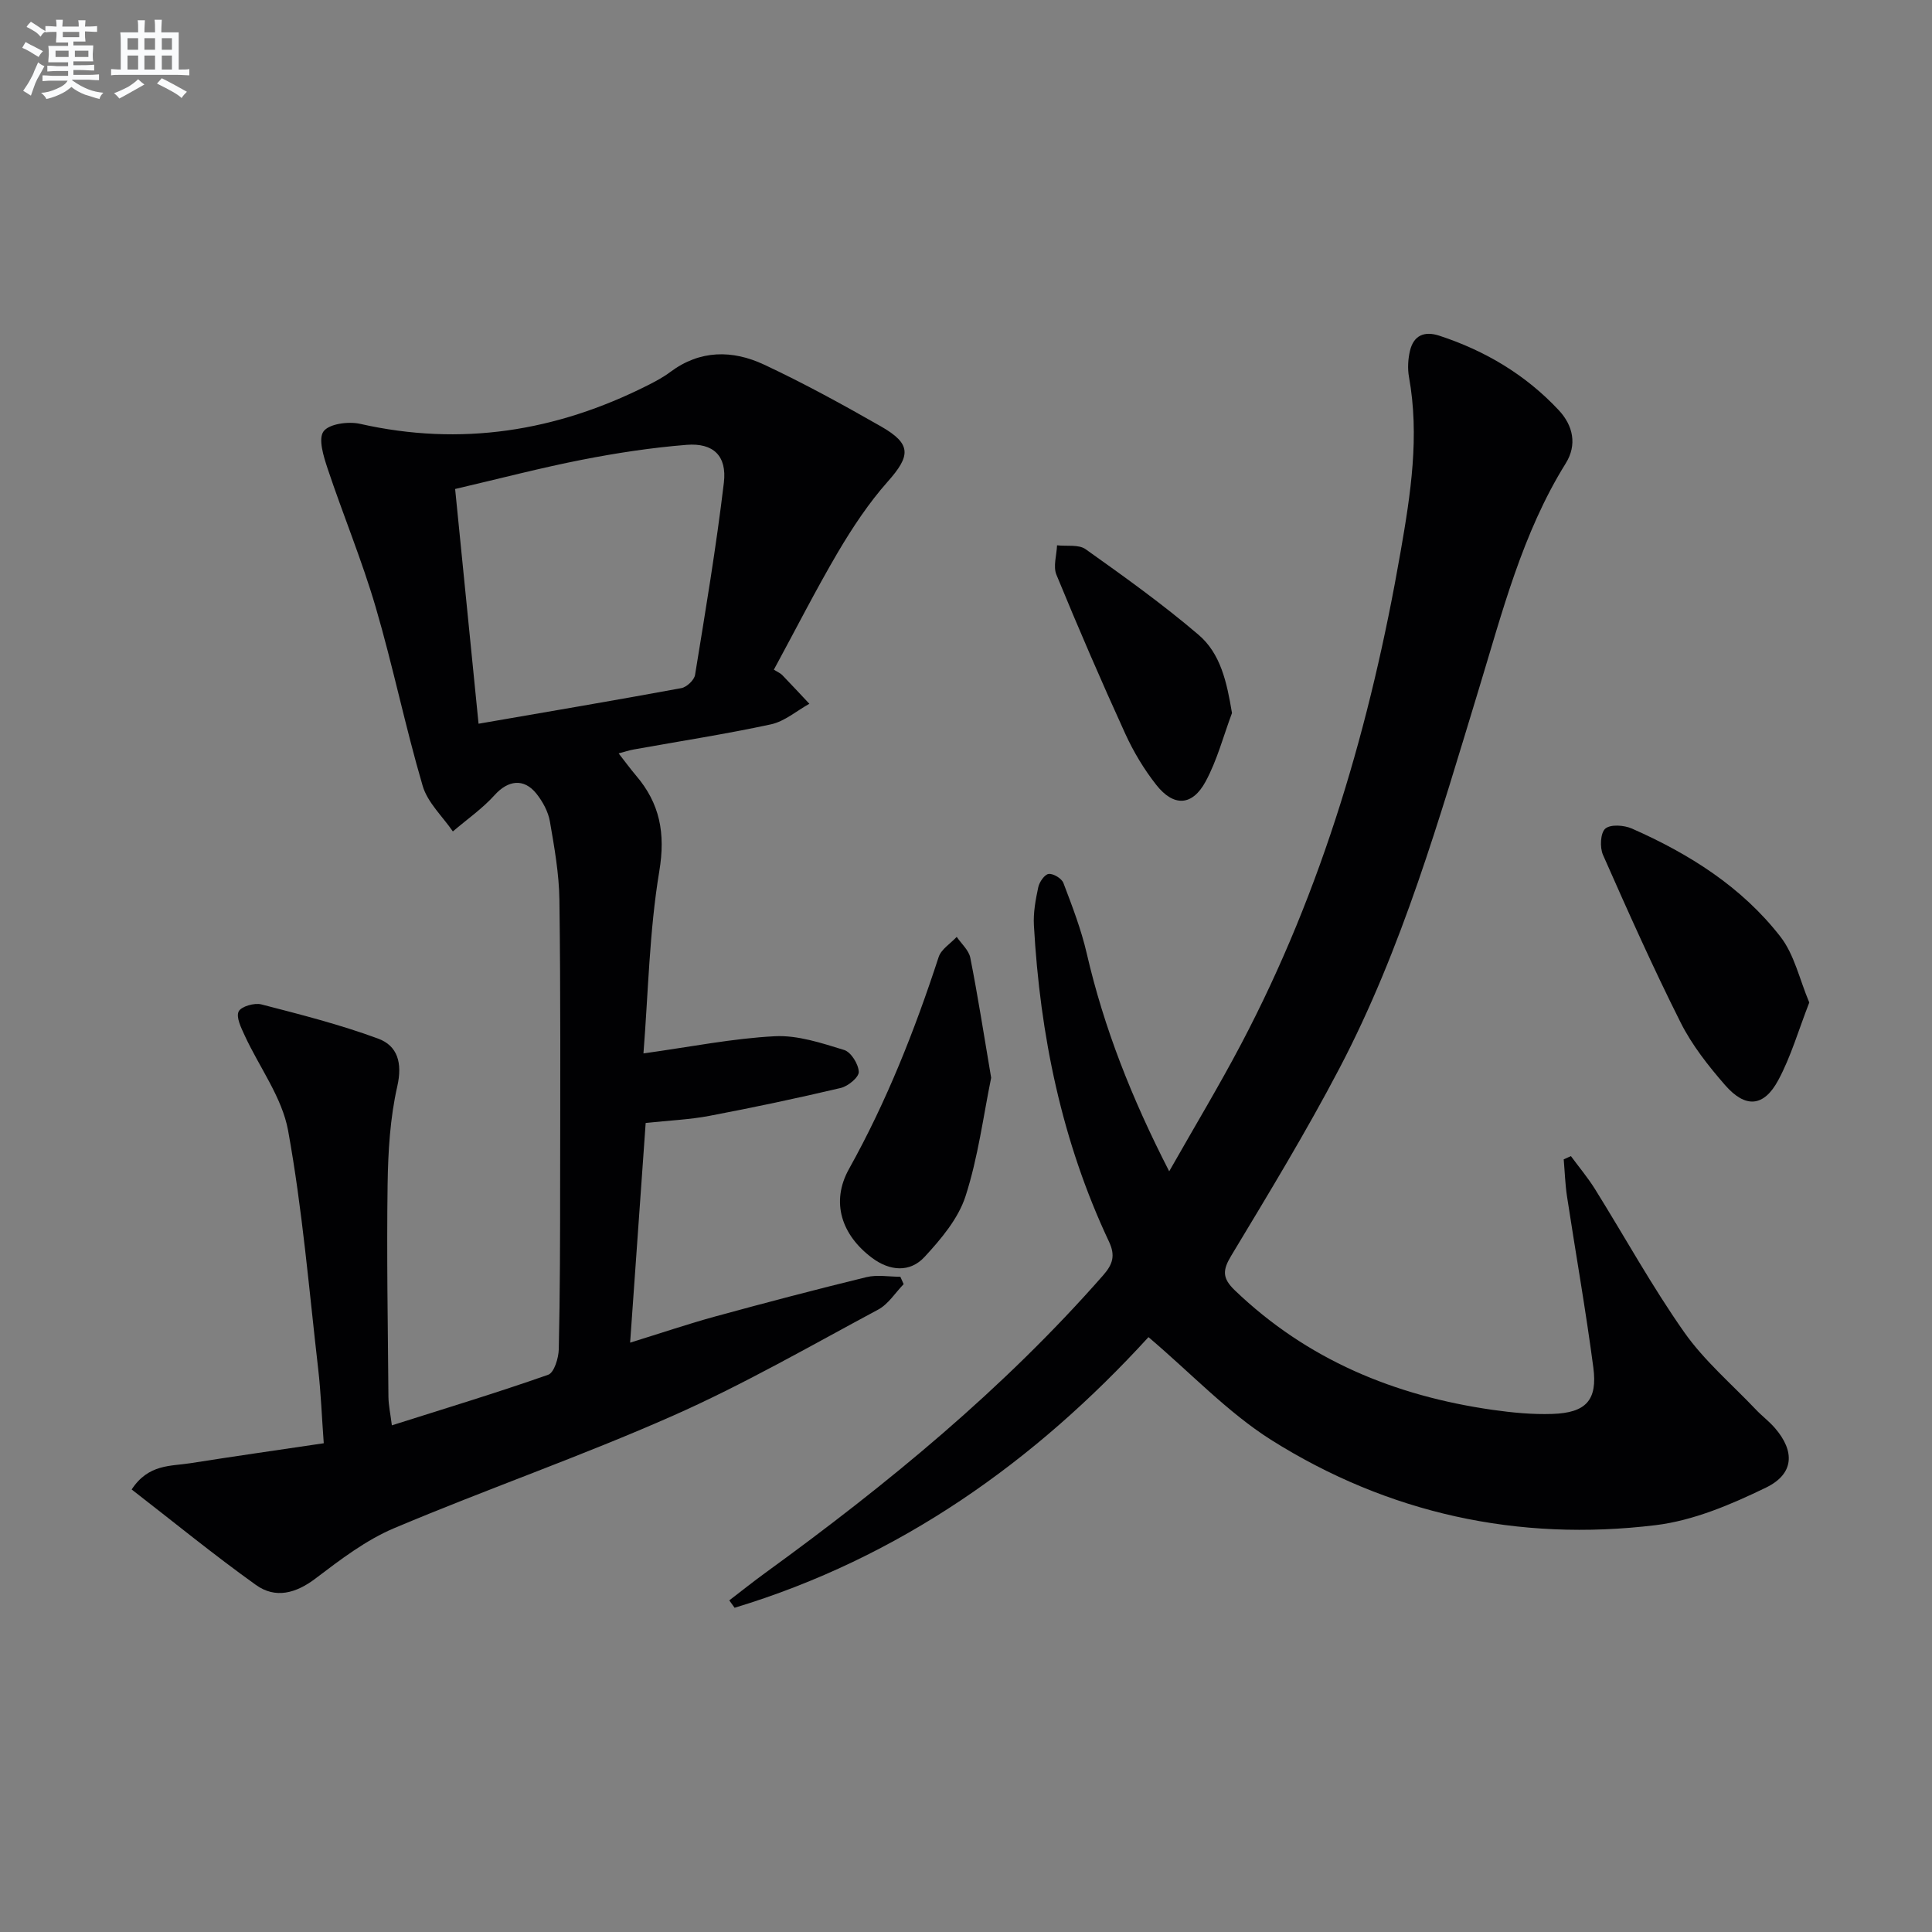 <svg enable-background="new 0 0 400 400" viewBox="0 0 400 400" xmlns="http://www.w3.org/2000/svg"><rect x="0" y="0" width="400" height="400" fill="#808080" stroke="none"/><g fill="#010103"><path d="m160.22 138.65c.88.55 1.37.74 1.71 1.09 1.9 1.97 3.76 3.97 5.64 5.97-2.64 1.47-5.13 3.65-7.96 4.26-9.4 2.03-18.92 3.49-28.4 5.2-.95.17-1.87.48-3.13.81 1.35 1.72 2.41 3.18 3.57 4.55 4.98 5.81 6.16 11.99 4.85 19.85-2.06 12.38-2.28 25.06-3.28 37.72 9.83-1.37 18.49-3.11 27.21-3.56 4.74-.24 9.69 1.42 14.35 2.85 1.42.44 2.96 2.93 3.02 4.53.04 1.11-2.22 2.98-3.73 3.33-9.02 2.13-18.1 4.05-27.21 5.78-4.05.77-8.22.94-13.18 1.47-1.05 14.87-2.1 29.72-3.22 45.48 6.5-2.01 12.04-3.89 17.66-5.43 10.39-2.84 20.8-5.58 31.26-8.13 2.22-.54 4.68-.08 7.03-.08.23.51.45 1.02.68 1.53-1.74 1.79-3.18 4.15-5.28 5.27-14.03 7.52-27.89 15.51-42.42 21.94-18.97 8.4-38.63 15.23-57.76 23.3-5.86 2.47-11.15 6.52-16.28 10.41-4.09 3.11-8.32 4.25-12.36 1.36-8.74-6.25-17.07-13.07-25.73-19.77 3.48-5.31 8.09-4.79 12.16-5.44 8.98-1.42 17.99-2.7 27.61-4.13-.41-5.55-.59-10.47-1.15-15.35-1.9-16.49-3.27-33.08-6.23-49.38-1.25-6.89-5.98-13.14-9.01-19.74-.72-1.57-1.8-3.74-1.23-4.92.51-1.05 3.26-1.84 4.7-1.47 8.13 2.1 16.31 4.18 24.17 7.08 4.05 1.49 5.07 5.05 3.97 9.9-1.49 6.57-1.9 13.48-2 20.25-.21 14.66.05 29.32.17 43.99.02 1.79.42 3.58.71 5.93 11.07-3.51 21.8-6.76 32.36-10.47 1.24-.43 2.16-3.46 2.2-5.31.26-11.66.28-23.33.28-34.99.02-19.33.11-38.67-.15-57.99-.07-5.44-1.04-10.89-1.97-16.27-.35-2.03-1.49-4.11-2.79-5.75-2.62-3.28-5.9-2.76-8.64.28-2.54 2.82-5.75 5.05-8.66 7.54-2.14-3.12-5.23-5.97-6.25-9.43-3.6-12.25-6.15-24.8-9.74-37.04-2.84-9.69-6.74-19.06-9.94-28.65-.83-2.5-1.98-6.14-.85-7.7 1.15-1.58 5.15-2.11 7.56-1.57 20.88 4.72 40.6 1.58 59.51-7.95 1.63-.82 3.27-1.69 4.72-2.78 6.16-4.61 12.88-4.58 19.38-1.55 8.27 3.87 16.31 8.28 24.24 12.81 6.37 3.64 6.17 6.07 1.39 11.45-3.94 4.44-7.28 9.5-10.31 14.62-4.6 7.84-8.73 15.97-13.25 24.3zm-61.14 11.19c14.62-2.53 28.32-4.85 41.98-7.37 1.11-.2 2.66-1.66 2.84-2.72 2.16-13.25 4.38-26.49 5.97-39.82.66-5.56-2.19-8.27-7.71-7.83-7.24.58-14.48 1.68-21.62 3.08-8.55 1.67-16.99 3.89-26.31 6.06 1.63 16.38 3.21 32.19 4.85 48.6z"/><path d="m237.78 276.84c-23.52 25.74-51.54 45.7-85.69 56.03-.37-.51-.73-1.02-1.1-1.53 2.5-1.91 4.95-3.88 7.49-5.72 25.25-18.33 49.26-38.04 69.92-61.59 2.02-2.31 2.55-4.1 1.2-6.97-9.76-20.72-14.27-42.73-15.54-65.48-.15-2.61.35-5.31.9-7.89.23-1.08 1.32-2.66 2.16-2.75.97-.11 2.7.94 3.05 1.88 1.82 4.79 3.68 9.61 4.83 14.59 3.56 15.41 9.29 29.94 17.07 45.1 5.33-9.39 10.36-17.74 14.9-26.36 16.89-32.06 26.83-66.39 33.01-101.93 2.09-11.98 3.94-23.95 1.74-36.14-.32-1.76-.21-3.71.2-5.45.76-3.2 2.98-4.14 6.07-3.13 9.5 3.11 17.87 8.09 24.71 15.4 3.02 3.22 3.85 7.21 1.47 11.03-9 14.46-13.13 30.79-18.01 46.79-8.14 26.7-15.81 53.59-28.83 78.44-6.93 13.23-14.72 26.03-22.43 38.84-1.81 3-1.84 4.64.73 7.12 14.98 14.39 33.11 21.87 53.36 24.77 4.09.58 8.28.99 12.4.85 6.97-.23 9.39-2.83 8.49-9.63-1.56-11.84-3.65-23.61-5.45-35.42-.38-2.53-.46-5.1-.68-7.66.5-.22.99-.45 1.49-.67 1.68 2.28 3.51 4.46 5 6.85 6.15 9.87 11.77 20.1 18.45 29.6 4.15 5.91 9.83 10.74 14.85 16.03 1.26 1.33 2.75 2.44 3.94 3.82 4.16 4.81 4 9.49-1.85 12.33-7.21 3.5-15.02 6.83-22.87 7.78-28.46 3.46-55.37-2.4-79.64-17.69-8.98-5.7-16.51-13.75-25.34-21.24z"/><path d="m374.59 207.56c-2.24 5.75-3.79 11.19-6.41 16.06-3 5.59-6.8 5.88-11.03 1.03-3.47-3.99-6.85-8.27-9.2-12.96-5.72-11.38-10.92-23.04-16.07-34.7-.68-1.54-.54-4.54.48-5.43 1.07-.93 3.9-.73 5.52-.01 11.84 5.22 22.71 12.06 30.72 22.36 2.9 3.71 3.96 8.84 5.99 13.65z"/><path d="m205.21 223.14c-1.61 7.84-2.69 16.43-5.31 24.53-1.5 4.64-5.07 8.87-8.48 12.56-3.05 3.3-7.22 2.93-10.87.2-6.26-4.68-8.63-11.5-4.77-18.42 7.8-13.99 13.61-28.71 18.56-43.87.53-1.62 2.46-2.79 3.74-4.17.97 1.43 2.5 2.76 2.81 4.32 1.57 7.94 2.81 15.94 4.32 24.85z"/><path d="m255.07 147.63c-1.78 4.75-3.07 9.77-5.47 14.19-2.76 5.09-6.61 5.24-10.2.69-2.55-3.24-4.73-6.88-6.44-10.63-4.96-10.87-9.7-21.84-14.24-32.89-.71-1.72.05-4.05.13-6.09 2 .23 4.49-.22 5.92.81 7.95 5.65 15.91 11.35 23.32 17.67 4.63 3.91 5.91 9.84 6.98 16.25z"/></g><path d="m6.8 9.5c.6.3 1.3.7 2.1 1.1-.4.4-.7.8-.9 1.2-.7-.4-1.3-.8-1.8-1.1s-1.1-.6-1.6-.8c.2-.4.5-.8.7-1.2.4.2.8.5 1.5.8zm.9 6.9c-.3.6-.5 1.1-.7 1.7s-.4 1.1-.6 1.7c-.6-.4-1.1-.7-1.6-1 .7-1 1.2-1.8 1.5-2.4.3-.5.6-1.1.8-1.7.3-.6.5-1.2.8-1.8.3.3.8.6 1.3.8-.7 1.3-1.2 2.2-1.5 2.7zm.1-11c.4.3 1 .7 1.7 1.1-.5.2-.8.6-1.1 1.1-.5-.6-1-1-1.4-1.2s-.9-.6-1.5-.8c.2-.4.5-.7.9-1.1.5.3.9.6 1.4.9zm10.5 13.1c1 .4 2 .6 3.1.7-.4.4-.7.8-.8 1.3-.9-.2-1.9-.6-3-.9-1-.4-2-.9-2.8-1.6-.5.4-1.1.9-1.9 1.3s-1.9.9-3.3 1.2c-.1-.3-.5-.8-1.1-1.3 1 0 2.1-.3 3.2-.8 1.2-.5 1.9-1 2.3-1.7h-3.2c-.4 0-1 0-2 .1v-1.2c1 0 1.7.1 2 .1h3.3v-1h-2.3c-.2 0-.9 0-2 .1v-1.2c1.2 0 1.9.1 2 .1h2.3v-.8h-4.1c0-.7.1-1.2.1-1.6 0-.5 0-1.1-.1-1.8h4.1v-.7h-2.5c0-.6.1-1.1.1-1.6v-.6h-.5c-.4 0-1 0-1.8.1v-1.3c1.2 0 1.9.1 2.1.1h.2c0-.3 0-.8-.1-1.4h1.4c0 .6-.1 1-.1 1.4h3.4c0-.4 0-.8-.1-1.3h1.5c0 .4-.1.9-.1 1.3.7 0 1.5 0 2.5-.1v1.2c-1 0-1.8-.1-2.5-.1v.6c0 .3 0 .8.1 1.5h-2.5v.8h4.1c0 .8-.1 1.3-.1 1.8s0 1 .1 1.5h-4.1v.8h1.4c.8 0 1.8 0 2.9-.1v1.2c-1 0-1.9-.1-2.8-.1h-1.5v1h3.2c.3 0 1 0 2.1-.1v1.2c-1.1 0-1.8-.1-2.1-.1h-3.4l-.1.1c1.4 1 2.4 1.5 3.4 1.9zm-4.1-6.7v-1.3h-2.7v1.3zm2.2-4.1v-1.1h-3.4v1.1zm1.9 4.1v-1.3h-2.8v1.3z" fill="#fafbfc"/><path d="m37 6.7v2.3 5.4c1 0 1.8 0 2.2-.1v1.3c-.6 0-1.5-.1-2.5-.1h-11.9c-.7 0-1.3 0-1.8.1v-1.3c.5 0 1.1.1 2 .1v-5.2c0-1 0-1.8-.1-2.5h3.7c0-1.3 0-2.1-.1-2.5h1.5c0 .4-.1 1.3-.1 2.5h2.2c0-1.2 0-2.1-.1-2.6h1.5c0 .4-.1 1.3-.1 2.6zm-12.3 13.7c-.3-.4-.7-.8-1.1-1.1 1.1-.4 2.1-.9 2.9-1.3.8-.5 1.5-1 2.1-1.6.4.4.9.8 1.3 1.1-2.5 1.4-4.2 2.4-5.2 2.9zm3.9-10.1v-2.4h-2.2v2.4zm0 4.1v-2.9h-2.2v2.9zm3.5-4.1v-2.4h-2.2v2.4zm0 4.1v-2.9h-2.2v2.9zm.4 2.9 1-1.1c.6.3 1.4.7 2.5 1.3s2 1.1 2.7 1.5c-.4.4-.8.8-1.1 1.3-.8-.8-2.5-1.7-5.1-3zm3.1-7v-2.4h-2.1v2.4zm0 4.1v-2.9h-2.1v2.9z" fill="#fafbfc"/></svg>
